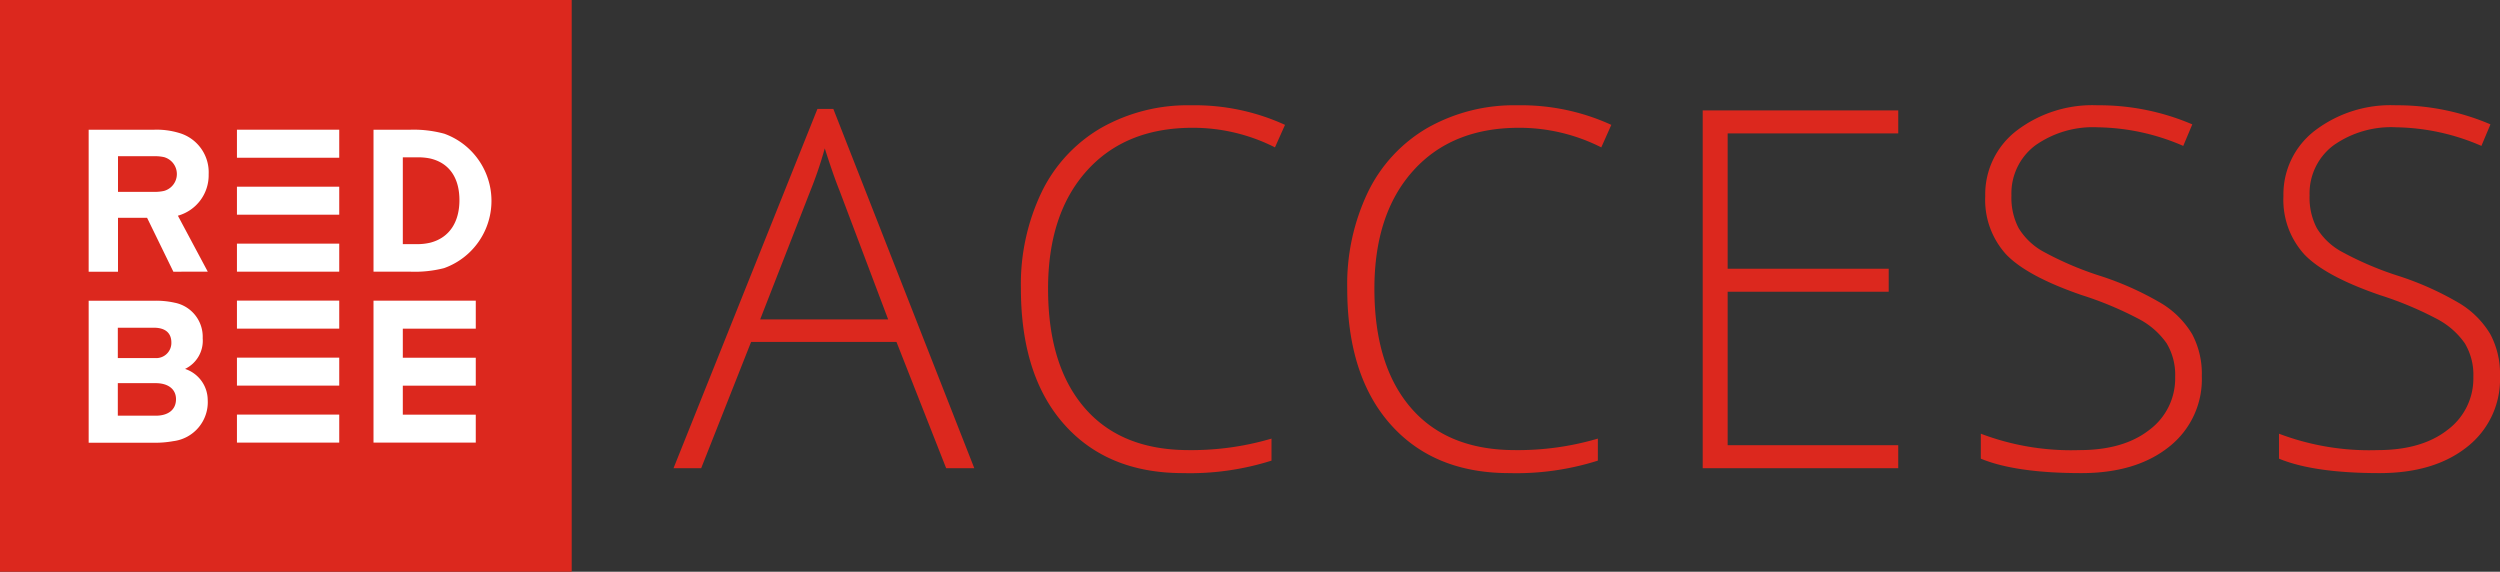 <?xml version="1.0" encoding="UTF-8"?> <svg xmlns="http://www.w3.org/2000/svg" xmlns:xlink="http://www.w3.org/1999/xlink" width="319.219" height="73" viewBox="0 0 319.219 73"><rect x="0" y="0" width="319.219" height="73" fill="#333333" stroke="none"/><defs><clipPath id="clip-path"><rect id="Rectangle_1009" data-name="Rectangle 1009" width="73" height="73" fill="none"></rect></clipPath></defs><g id="Red-Bee-Access-Logo" transform="translate(-302.929 -3155.715)"><g id="Red_Bee_logo" data-name="Red Bee logo" transform="translate(302.929 3155.715)"><rect id="Rectangle_1002" data-name="Rectangle 1002" width="73" height="73" fill="#dc281e"></rect><g id="Group_1229" data-name="Group 1229"><g id="Group_1228" data-name="Group 1228" clip-path="url(#clip-path)"><path id="Path_5385" data-name="Path 5385" d="M97.578,132.147a5.1,5.1,0,0,0-1.243-.13H91.646v4.553H96.3a5.379,5.379,0,0,0,1.21-.118,2.238,2.238,0,0,0,.07-4.3m1.135,14.613-3.354-6.88H91.646v6.88H87.9V128.634h8.346a9.909,9.909,0,0,1,3.2.412,5.226,5.226,0,0,1,3.776,5.273,5.357,5.357,0,0,1-3.93,5.293l3.816,7.147Z" transform="translate(-76.579 -112.071)" fill="#fff"></path><path id="Path_5386" data-name="Path 5386" d="M377.58,132.3a7.668,7.668,0,0,0-1.68-.139h-1.771v11.081h1.638a7.286,7.286,0,0,0,1.849-.18c2.559-.655,3.742-2.762,3.742-5.431,0-2.775-1.239-4.757-3.777-5.331m1.81,14.009a15.083,15.083,0,0,1-4.33.451h-4.674V128.635h4.678a14.849,14.849,0,0,1,4.367.512,9.117,9.117,0,0,1-.041,17.162" transform="translate(-322.694 -112.071)" fill="#fff"></path><rect id="Rectangle_1003" data-name="Rectangle 1003" width="13.061" height="3.58" transform="translate(30.255 16.561)" fill="#fff"></rect><rect id="Rectangle_1004" data-name="Rectangle 1004" width="13.061" height="3.575" transform="translate(30.255 23.839)" fill="#fff"></rect><rect id="Rectangle_1005" data-name="Rectangle 1005" width="13.061" height="3.579" transform="translate(30.255 31.11)" fill="#fff"></rect><path id="Path_5387" data-name="Path 5387" d="M96.452,308.736h-4.83v4.156h4.83c1.621,0,2.6-.773,2.6-2.111,0-1.262-.981-2.045-2.6-2.045m-.219-7.078H91.622v3.871h4.722a1.933,1.933,0,0,0,2.115-1.985c0-1.139-.691-1.886-2.226-1.886m6.868,9.215a5.013,5.013,0,0,1-4.389,5.267,12.909,12.909,0,0,1-2.658.2H87.9V298.211h8.379a10.906,10.906,0,0,1,2.6.253A4.43,4.43,0,0,1,102.459,303a3.987,3.987,0,0,1-2.253,3.918,4.206,4.206,0,0,1,2.895,3.956" transform="translate(-76.578 -259.812)" fill="#fff"></path><rect id="Rectangle_1006" data-name="Rectangle 1006" width="13.061" height="3.578" transform="translate(30.255 38.384)" fill="#fff"></rect><rect id="Rectangle_1007" data-name="Rectangle 1007" width="13.061" height="3.571" transform="translate(30.255 45.667)" fill="#fff"></rect><rect id="Rectangle_1008" data-name="Rectangle 1008" width="13.061" height="3.577" transform="translate(30.255 52.938)" fill="#fff"></rect><path id="Path_5388" data-name="Path 5388" d="M383.445,301.722V298.15H370.386v3.571h0v3.712h0V309h0v3.709h0v3.568h13.058v-3.568h-9.316V309h9.316v-3.563h-9.316v-3.712Z" transform="translate(-322.694 -259.759)" fill="#fff"></path></g></g></g><path id="Path_6700" data-name="Path 6700" d="M28.469-16.125H9.906L3.531,0H0L18.375-45.875h2.031L38.406,0H34.813ZM11.063-19H27.406L21.188-35.469q-.781-1.938-1.875-5.375a50.113,50.113,0,0,1-1.844,5.438ZM66.294-43.469q-8.594,0-13.531,5.5T47.825-22.906q0,9.781,4.656,15.188T65.794-2.312A36.057,36.057,0,0,0,76.356-3.781V-.969A34.464,34.464,0,0,1,65.044.625q-9.625,0-15.156-6.219T44.356-22.969A27.25,27.25,0,0,1,47-35.25a19.11,19.11,0,0,1,7.594-8.2,22.429,22.429,0,0,1,11.516-2.891,27.642,27.642,0,0,1,11.969,2.5l-1.281,2.875A23.181,23.181,0,0,0,66.294-43.469Zm41.669,0q-8.594,0-13.531,5.5T89.494-22.906q0,9.781,4.656,15.188t13.313,5.406a36.057,36.057,0,0,0,10.563-1.469V-.969A34.464,34.464,0,0,1,106.713.625q-9.625,0-15.156-6.219T86.025-22.969A27.25,27.25,0,0,1,88.666-35.25a19.11,19.11,0,0,1,7.594-8.2,22.429,22.429,0,0,1,11.516-2.891,27.642,27.642,0,0,1,11.969,2.5l-1.281,2.875A23.181,23.181,0,0,0,107.963-43.469ZM156.381,0H131.413V-45.687h24.969v2.938H134.6v17.281h20.563v2.938H134.6V-2.937h21.781Zm38.762-11.781a10.967,10.967,0,0,1-4.2,9.063Q186.738.625,179.769.625q-8.375,0-12.844-1.844V-4.406a32.5,32.5,0,0,0,12.594,2.094q5.625,0,8.922-2.578a8.178,8.178,0,0,0,3.3-6.766,7.809,7.809,0,0,0-1.094-4.3,9.978,9.978,0,0,0-3.562-3.109,43.932,43.932,0,0,0-7.25-3.031q-7-2.406-9.672-5.2a10.34,10.34,0,0,1-2.672-7.453,10.244,10.244,0,0,1,4.016-8.359,15.947,15.947,0,0,1,10.328-3.234,30.23,30.23,0,0,1,12.094,2.438l-1.156,2.75a28.209,28.209,0,0,0-10.875-2.375,12.751,12.751,0,0,0-8.062,2.344,7.657,7.657,0,0,0-3,6.375,8.352,8.352,0,0,0,.922,4.156,8.475,8.475,0,0,0,3.016,2.922,41.286,41.286,0,0,0,7.188,3.109,38.747,38.747,0,0,1,8.031,3.578,11.479,11.479,0,0,1,3.922,3.938A10.746,10.746,0,0,1,195.144-11.781Zm38.075,0a10.967,10.967,0,0,1-4.2,9.063Q224.813.625,217.844.625,209.469.625,205-1.219V-4.406a32.5,32.5,0,0,0,12.594,2.094q5.625,0,8.922-2.578a8.178,8.178,0,0,0,3.3-6.766,7.809,7.809,0,0,0-1.094-4.3,9.978,9.978,0,0,0-3.562-3.109,43.932,43.932,0,0,0-7.25-3.031q-7-2.406-9.672-5.2a10.34,10.34,0,0,1-2.672-7.453,10.244,10.244,0,0,1,4.016-8.359,15.947,15.947,0,0,1,10.328-3.234A30.23,30.23,0,0,1,232-43.906l-1.156,2.75a28.209,28.209,0,0,0-10.875-2.375,12.751,12.751,0,0,0-8.062,2.344,7.657,7.657,0,0,0-3,6.375,8.352,8.352,0,0,0,.922,4.156,8.475,8.475,0,0,0,3.016,2.922,41.286,41.286,0,0,0,7.188,3.109,38.747,38.747,0,0,1,8.031,3.578,11.479,11.479,0,0,1,3.922,3.938A10.746,10.746,0,0,1,233.219-11.781Z" transform="translate(388.929 3215.5)" fill="#dc281e"></path></g></svg> 